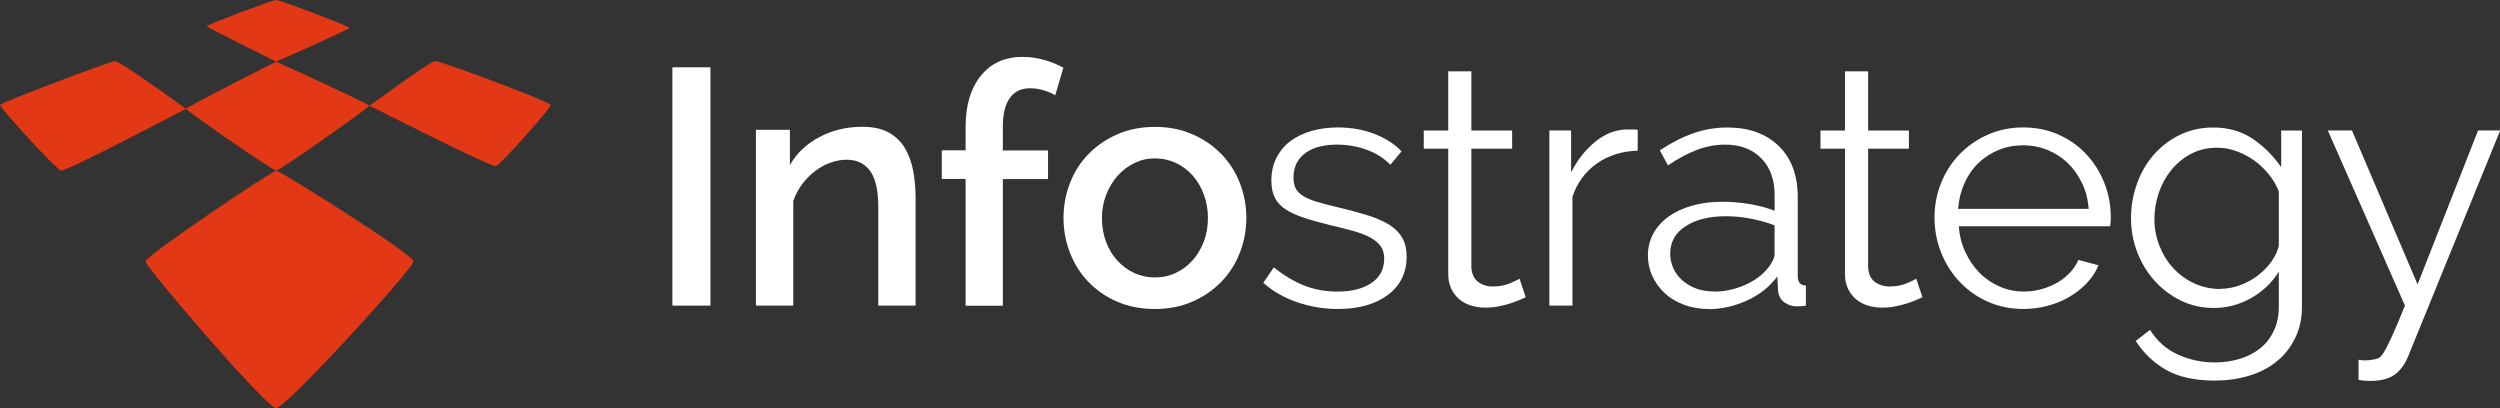 <svg xmlns="http://www.w3.org/2000/svg" width="196" height="32" viewBox="0 0 196 32" fill="none"><rect x="0" y="0" width="196" height="32" fill="#333333" stroke="none"/><g clip-path="url(#clip0_20_8)"><path d="M21.653 32C22.403 32 32.419 21.051 32.419 20.493C32.419 19.936 21.924 13.369 21.653 13.369C21.382 13.369 11.409 20.041 11.409 20.493C11.409 20.946 20.903 32 21.653 32Z" fill="#E33815"></path><path d="M21.653 13.369C21.988 13.369 28.977 8.376 28.977 8.281C28.977 8.187 21.717 4.841 21.653 4.841C21.589 4.841 14.574 8.424 14.574 8.529C14.574 8.634 21.318 13.369 21.653 13.369Z" fill="#E33815"></path><path d="M21.653 0C21.956 0 27.392 2.057 27.392 2.183C27.392 2.31 21.653 4.835 21.653 4.835C21.653 4.835 16.201 2.136 16.201 2.047C16.201 1.957 21.35 0 21.653 0Z" fill="#E33815"></path><path d="M28.977 8.281C28.977 8.281 33.674 4.862 34.073 4.788C34.472 4.714 43.141 8.003 43.184 8.218C43.232 8.429 39.243 12.927 38.876 13.027C38.509 13.127 28.977 8.287 28.977 8.287" fill="#E33815"></path><path d="M9.005 4.793C8.579 4.814 0.064 8.055 7.46967e-06 8.224C-0.064 8.392 4.393 13.29 4.792 13.374C5.186 13.464 14.579 8.529 14.579 8.529C14.579 8.529 9.425 4.772 9.005 4.793Z" fill="#E33815"></path><path d="M55.699 5.277H52.715V23.961H55.699V5.277Z" fill="white"></path><path d="M71.789 23.96H68.858V16.237C68.858 14.937 68.645 13.995 68.22 13.406C67.794 12.817 67.183 12.522 66.379 12.522C65.954 12.522 65.523 12.601 65.087 12.759C64.651 12.917 64.246 13.143 63.874 13.432C63.502 13.722 63.167 14.064 62.874 14.458C62.582 14.853 62.353 15.29 62.193 15.763V23.96H59.263V10.176H61.928V12.943C62.459 12.012 63.231 11.28 64.246 10.744C65.257 10.207 66.379 9.939 67.603 9.939C68.438 9.939 69.124 10.086 69.666 10.386C70.209 10.686 70.635 11.091 70.943 11.612C71.251 12.128 71.469 12.727 71.597 13.406C71.719 14.085 71.783 14.8 71.783 15.553V23.96H71.789Z" fill="white"></path><path d="M75.703 23.96V14.027H73.836V11.786H75.703V9.965C75.703 8.26 76.102 6.919 76.9 5.935C77.698 4.951 78.783 4.462 80.15 4.462C80.719 4.462 81.278 4.535 81.825 4.688C82.379 4.835 82.889 5.046 83.368 5.309L82.73 7.471C82.48 7.313 82.176 7.182 81.809 7.077C81.448 6.971 81.091 6.919 80.756 6.919C80.065 6.919 79.533 7.171 79.171 7.682C78.81 8.192 78.623 8.929 78.623 9.897V11.796H82.166V14.037H78.623V23.971H75.693L75.703 23.96Z" fill="white"></path><path d="M90.543 24.224C89.442 24.224 88.453 24.029 87.57 23.645C86.692 23.261 85.942 22.74 85.32 22.087C84.698 21.44 84.219 20.677 83.884 19.809C83.543 18.941 83.379 18.031 83.379 17.084C83.379 16.137 83.549 15.227 83.884 14.358C84.219 13.49 84.703 12.727 85.336 12.08C85.963 11.433 86.719 10.912 87.602 10.528C88.479 10.144 89.463 9.949 90.548 9.949C91.633 9.949 92.612 10.144 93.49 10.528C94.367 10.912 95.123 11.433 95.755 12.08C96.383 12.733 96.872 13.49 97.207 14.358C97.543 15.227 97.713 16.137 97.713 17.084C97.713 18.031 97.543 18.941 97.207 19.809C96.867 20.677 96.383 21.44 95.755 22.087C95.123 22.74 94.367 23.256 93.49 23.645C92.612 24.029 91.628 24.224 90.548 24.224M86.394 17.11C86.394 17.778 86.501 18.394 86.713 18.957C86.926 19.52 87.219 20.009 87.591 20.42C87.963 20.835 88.405 21.156 88.91 21.393C89.415 21.63 89.963 21.751 90.548 21.751C91.133 21.751 91.681 21.635 92.186 21.393C92.692 21.156 93.133 20.825 93.506 20.404C93.878 19.983 94.17 19.488 94.383 18.931C94.596 18.368 94.702 17.752 94.702 17.084C94.702 16.416 94.596 15.826 94.383 15.253C94.17 14.679 93.878 14.185 93.506 13.764C93.133 13.343 92.692 13.011 92.186 12.775C91.681 12.538 91.133 12.417 90.548 12.417C89.963 12.417 89.442 12.538 88.937 12.785C88.431 13.033 87.99 13.364 87.618 13.785C87.245 14.206 86.947 14.7 86.724 15.274C86.501 15.842 86.389 16.458 86.389 17.105" fill="white"></path><path d="M104.877 24.224C103.792 24.224 102.739 24.05 101.707 23.698C100.675 23.345 99.787 22.835 99.043 22.172L99.867 20.962C100.649 21.593 101.441 22.066 102.25 22.387C103.058 22.703 103.925 22.861 104.845 22.861C105.962 22.861 106.856 22.635 107.521 22.187C108.186 21.74 108.521 21.104 108.521 20.277C108.521 19.893 108.43 19.573 108.255 19.315C108.079 19.062 107.813 18.836 107.468 18.641C107.122 18.447 106.686 18.278 106.164 18.126C105.638 17.978 105.032 17.82 104.34 17.663C103.542 17.468 102.851 17.279 102.26 17.084C101.675 16.889 101.191 16.674 100.808 16.426C100.425 16.179 100.143 15.879 99.957 15.516C99.771 15.158 99.675 14.706 99.675 14.159C99.675 13.475 99.814 12.87 100.09 12.338C100.367 11.812 100.739 11.375 101.207 11.033C101.675 10.691 102.228 10.433 102.861 10.255C103.489 10.081 104.165 9.991 104.872 9.991C105.936 9.991 106.904 10.165 107.776 10.507C108.648 10.849 109.345 11.302 109.882 11.864L109.005 12.917C108.489 12.391 107.861 11.996 107.127 11.733C106.388 11.47 105.622 11.338 104.824 11.338C104.345 11.338 103.899 11.386 103.489 11.486C103.079 11.58 102.718 11.738 102.409 11.949C102.101 12.159 101.856 12.428 101.675 12.754C101.5 13.08 101.409 13.459 101.409 13.901C101.409 14.269 101.473 14.569 101.596 14.795C101.718 15.021 101.925 15.221 102.207 15.39C102.489 15.558 102.851 15.705 103.287 15.837C103.723 15.968 104.25 16.105 104.872 16.247C105.76 16.458 106.542 16.668 107.218 16.879C107.893 17.089 108.457 17.336 108.909 17.615C109.361 17.894 109.701 18.241 109.936 18.641C110.164 19.046 110.281 19.536 110.281 20.114C110.281 21.377 109.792 22.382 108.813 23.119C107.835 23.855 106.521 24.224 104.872 24.224" fill="white"></path><path d="M119.611 23.303C119.504 23.355 119.35 23.424 119.142 23.513C118.935 23.603 118.701 23.687 118.435 23.776C118.169 23.866 117.866 23.945 117.531 24.013C117.196 24.081 116.839 24.118 116.467 24.118C116.095 24.118 115.701 24.066 115.35 23.96C114.994 23.855 114.685 23.692 114.419 23.471C114.153 23.25 113.941 22.977 113.781 22.64C113.621 22.308 113.542 21.919 113.542 21.482V11.654H111.622V10.233H113.542V5.593H115.355V10.233H118.552V11.654H115.355V20.983C115.393 21.493 115.568 21.866 115.887 22.103C116.206 22.34 116.589 22.461 117.031 22.461C117.547 22.461 117.999 22.377 118.387 22.209C118.775 22.04 119.025 21.924 119.132 21.851L119.611 23.298V23.303Z" fill="white"></path><path d="M128.397 11.812C127.174 11.849 126.105 12.18 125.201 12.812C124.296 13.443 123.658 14.316 123.281 15.421V23.96H121.472V10.228H123.174V13.522C123.653 12.554 124.286 11.754 125.068 11.112C125.85 10.47 126.695 10.149 127.599 10.149H128.052C128.195 10.149 128.307 10.16 128.397 10.176V11.812V11.812Z" fill="white"></path><path d="M133.966 24.224C133.259 24.224 132.61 24.113 132.019 23.892C131.434 23.671 130.929 23.371 130.514 22.982C130.094 22.598 129.775 22.145 129.541 21.64C129.312 21.13 129.195 20.593 129.195 20.035C129.195 19.404 129.339 18.825 129.621 18.31C129.903 17.794 130.307 17.347 130.817 16.979C131.333 16.61 131.95 16.326 132.668 16.121C133.386 15.921 134.184 15.816 135.051 15.816C135.743 15.816 136.455 15.879 137.184 16C137.913 16.121 138.562 16.3 139.131 16.526V15.29C139.131 14.08 138.78 13.117 138.078 12.406C137.376 11.696 136.429 11.338 135.243 11.338C134.498 11.338 133.753 11.48 133.019 11.759C132.28 12.043 131.53 12.443 130.77 12.969L130.131 11.786C131.035 11.186 131.918 10.739 132.769 10.444C133.62 10.144 134.509 9.997 135.434 9.997C137.12 9.997 138.461 10.481 139.455 11.449C140.45 12.417 140.944 13.753 140.944 15.453V21.645C140.944 22.135 141.157 22.382 141.583 22.382V23.966C141.439 23.982 141.306 23.997 141.184 24.008C141.062 24.018 140.955 24.018 140.865 24.018C140.508 24.018 140.184 23.913 139.891 23.703C139.599 23.492 139.434 23.177 139.397 22.756L139.344 21.677C138.737 22.487 137.945 23.113 136.961 23.561C135.977 24.008 134.977 24.234 133.961 24.234M134.413 22.861C135.211 22.861 136.009 22.687 136.796 22.345C137.588 22.003 138.211 21.535 138.673 20.935C138.796 20.777 138.902 20.604 138.992 20.42C139.083 20.235 139.125 20.062 139.125 19.904V17.663C138.519 17.436 137.891 17.258 137.232 17.137C136.572 17.015 135.934 16.952 135.312 16.952C134.014 16.952 132.961 17.21 132.158 17.731C131.349 18.247 130.945 18.967 130.945 19.878C130.945 20.246 131.014 20.609 131.158 20.956C131.301 21.309 131.519 21.625 131.812 21.903C132.105 22.182 132.466 22.414 132.892 22.587C133.317 22.761 133.823 22.85 134.413 22.85" fill="white"></path><path d="M150.715 23.303C150.609 23.355 150.455 23.424 150.247 23.513C150.04 23.603 149.806 23.687 149.54 23.776C149.274 23.866 148.971 23.945 148.636 24.013C148.3 24.081 147.944 24.118 147.572 24.118C147.199 24.118 146.806 24.066 146.455 23.96C146.098 23.855 145.79 23.692 145.524 23.471C145.258 23.25 145.045 22.977 144.886 22.64C144.726 22.308 144.646 21.919 144.646 21.482V11.654H142.726V10.233H144.646V5.593H146.46V10.233H149.657V11.654H146.46V20.983C146.497 21.493 146.673 21.866 146.992 22.103C147.311 22.34 147.694 22.461 148.136 22.461C148.652 22.461 149.104 22.377 149.492 22.209C149.88 22.04 150.13 21.924 150.237 21.851L150.715 23.298V23.303Z" fill="white"></path><path d="M158.651 24.224C157.64 24.224 156.704 24.034 155.853 23.655C155.002 23.277 154.263 22.761 153.641 22.098C153.018 21.44 152.534 20.677 152.189 19.82C151.843 18.957 151.667 18.036 151.667 17.052C151.667 16.068 151.843 15.179 152.189 14.327C152.534 13.475 153.018 12.727 153.641 12.085C154.263 11.444 154.997 10.933 155.837 10.56C156.683 10.181 157.608 9.991 158.619 9.991C159.63 9.991 160.56 10.181 161.401 10.56C162.247 10.938 162.97 11.449 163.571 12.101C164.177 12.754 164.645 13.496 164.98 14.343C165.315 15.184 165.486 16.084 165.486 17.031C165.486 17.173 165.486 17.315 165.47 17.452C165.459 17.594 165.448 17.689 165.427 17.741H153.571C153.625 18.478 153.8 19.162 154.093 19.783C154.385 20.409 154.758 20.946 155.21 21.404C155.662 21.861 156.188 22.214 156.784 22.472C157.38 22.729 158.013 22.856 158.688 22.856C159.151 22.856 159.603 22.793 160.045 22.672C160.486 22.55 160.896 22.382 161.268 22.172C161.64 21.961 161.975 21.703 162.268 21.393C162.56 21.088 162.789 20.746 162.949 20.378L164.523 20.798C164.31 21.309 164.007 21.772 163.619 22.182C163.225 22.598 162.773 22.956 162.257 23.261C161.741 23.566 161.172 23.808 160.555 23.971C159.933 24.139 159.295 24.224 158.635 24.224M163.752 16.368C163.699 15.632 163.523 14.958 163.231 14.353C162.938 13.748 162.566 13.222 162.114 12.785C161.661 12.349 161.13 12.001 160.529 11.759C159.927 11.517 159.284 11.391 158.608 11.391C157.933 11.391 157.295 11.512 156.688 11.759C156.082 12.007 155.555 12.349 155.103 12.785C154.651 13.222 154.284 13.753 154.013 14.369C153.736 14.985 153.571 15.653 153.518 16.374H163.746L163.752 16.368Z" fill="white"></path><path d="M173.57 24.145C172.613 24.145 171.735 23.945 170.948 23.55C170.156 23.155 169.475 22.635 168.895 21.982C168.315 21.33 167.869 20.588 167.549 19.741C167.23 18.899 167.071 18.026 167.071 17.131C167.071 16.184 167.225 15.274 167.539 14.406C167.847 13.538 168.289 12.775 168.858 12.128C169.427 11.48 170.108 10.96 170.895 10.575C171.687 10.191 172.56 9.997 173.517 9.997C174.709 9.997 175.735 10.291 176.607 10.881C177.48 11.47 178.224 12.212 178.847 13.106V10.233H180.474V24.018C180.474 24.965 180.293 25.807 179.926 26.533C179.565 27.265 179.075 27.875 178.458 28.364C177.847 28.854 177.123 29.227 176.288 29.469C175.453 29.716 174.576 29.837 173.65 29.837C172.07 29.837 170.789 29.553 169.815 28.996C168.837 28.433 168.049 27.68 167.443 26.728L168.56 25.86C169.113 26.739 169.836 27.386 170.746 27.796C171.65 28.206 172.618 28.417 173.65 28.417C174.326 28.417 174.969 28.322 175.581 28.138C176.193 27.954 176.724 27.68 177.182 27.323C177.634 26.965 177.996 26.507 178.262 25.949C178.528 25.397 178.66 24.75 178.66 24.013V21.298C178.107 22.177 177.379 22.871 176.464 23.382C175.549 23.892 174.586 24.145 173.576 24.145M174.081 22.64C174.613 22.64 175.139 22.545 175.65 22.351C176.166 22.156 176.634 21.898 177.049 21.572C177.464 21.246 177.815 20.883 178.102 20.477C178.389 20.072 178.575 19.662 178.66 19.241V15C178.464 14.511 178.192 14.053 177.847 13.632C177.501 13.211 177.113 12.848 176.687 12.554C176.262 12.254 175.804 12.017 175.315 11.844C174.826 11.67 174.331 11.58 173.836 11.58C173.054 11.58 172.363 11.743 171.757 12.07C171.15 12.396 170.64 12.822 170.214 13.348C169.789 13.874 169.464 14.474 169.241 15.142C169.017 15.811 168.906 16.489 168.906 17.173C168.906 17.91 169.039 18.615 169.305 19.283C169.571 19.951 169.932 20.535 170.395 21.035C170.858 21.535 171.406 21.93 172.033 22.219C172.666 22.508 173.342 22.656 174.07 22.656" fill="white"></path><path d="M184.894 28.201C184.985 28.217 185.07 28.233 185.16 28.243C185.251 28.254 185.336 28.254 185.426 28.254C185.602 28.254 185.793 28.238 186.001 28.201C186.203 28.164 186.352 28.133 186.442 28.096C186.532 28.059 186.623 27.985 186.724 27.87C186.82 27.754 186.947 27.554 187.096 27.265C187.245 26.975 187.437 26.57 187.671 26.055C187.899 25.534 188.192 24.839 188.548 23.96L182.501 10.228H184.394L189.538 22.298L194.282 10.228H196.016L188.798 27.938C188.532 28.585 188.171 29.069 187.719 29.39C187.266 29.706 186.628 29.864 185.814 29.864C185.479 29.864 185.176 29.837 184.91 29.785V28.201H184.894Z" fill="white"></path></g><defs><clipPath id="clip0_20_8"><rect width="196" height="32" fill="white"></rect></clipPath></defs></svg>